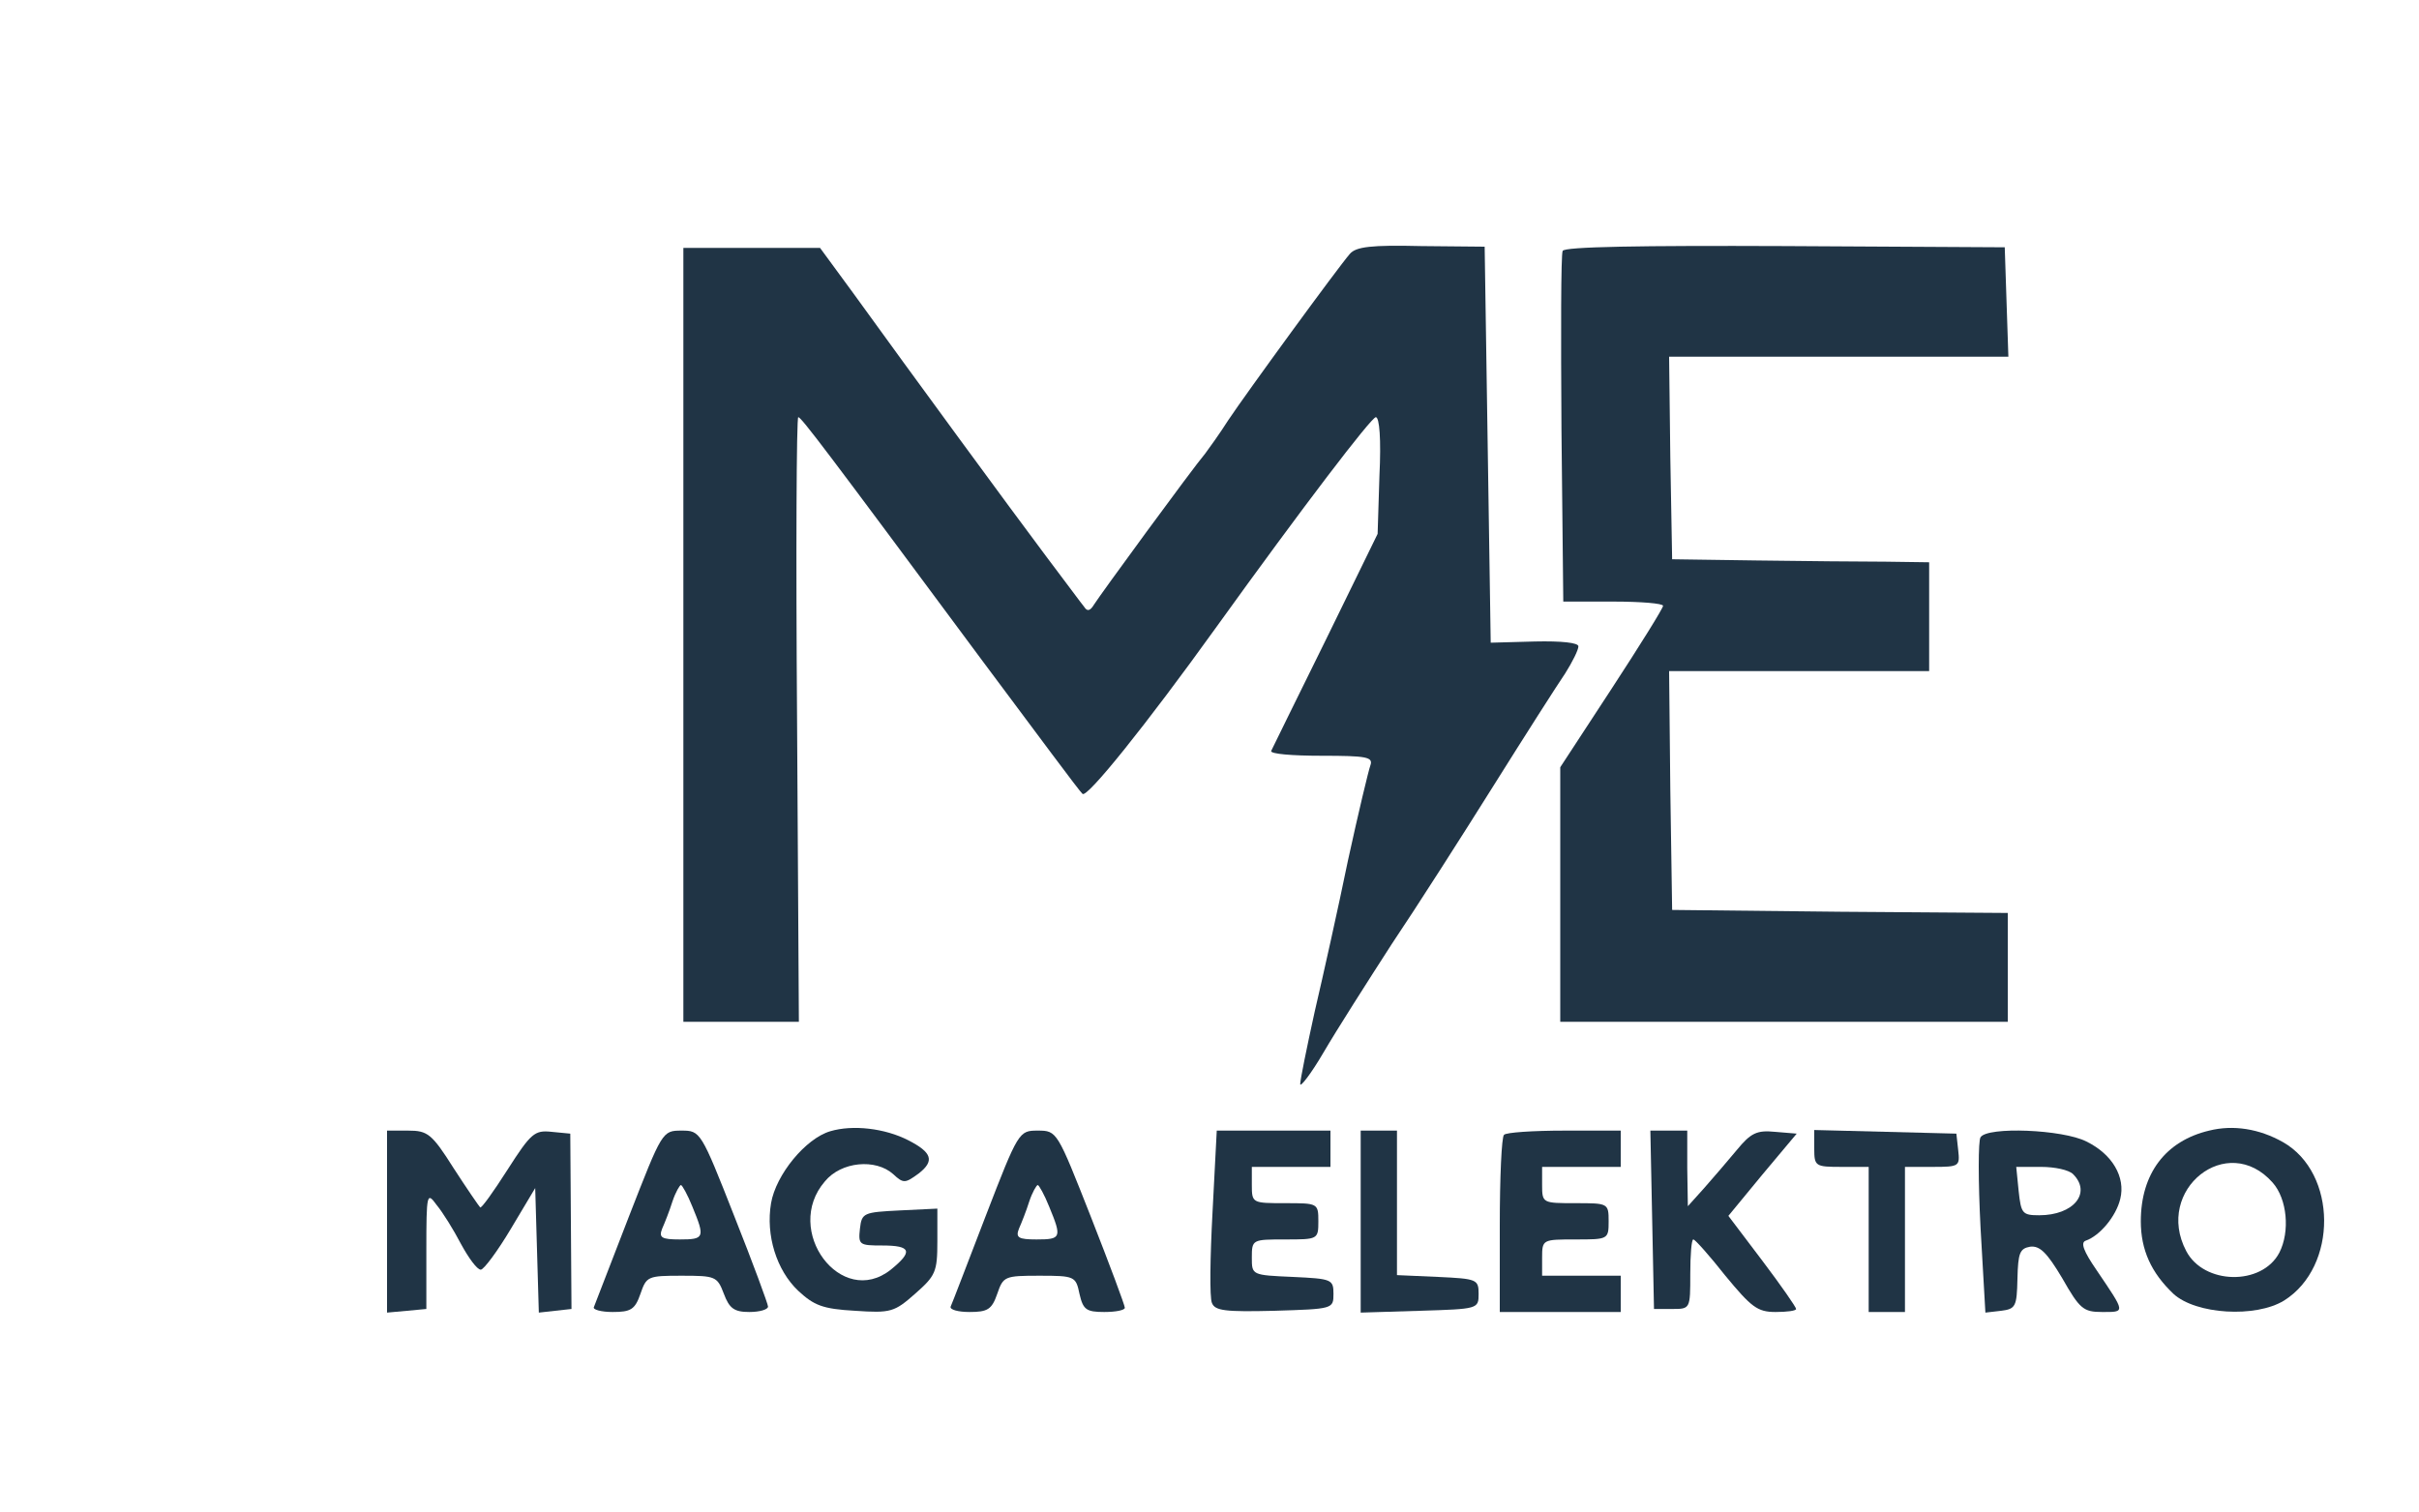 <?xml version="1.0" standalone="no"?>
<!DOCTYPE svg PUBLIC "-//W3C//DTD SVG 20010904//EN"
 "http://www.w3.org/TR/2001/REC-SVG-20010904/DTD/svg10.dtd">
<svg version="1.0" xmlns="http://www.w3.org/2000/svg"
 width="400pt" height="250pt" viewBox="0 0 350 250"
 preserveAspectRatio="xMidYMid meet">

<g transform="translate(0,250) scale(0.1,-0.1)"
fill="#203445" stroke="none">
<path d="M1982 2080 c-20 -23 -171 -230 -201 -275 -14 -22 -32 -47 -38 -55
-22 -26 -174 -234 -184 -250 -6 -10 -11 -12 -16 -4 -5 6 -33 44 -64 85 -57 76
-222 301 -318 434 l-55 75 -113 0 -113 0 0 -640 0 -640 95 0 96 0 -3 500 c-2
275 -1 500 2 500 5 0 45 -53 306 -405 86 -115 159 -214 164 -218 7 -8 105 114
220 274 146 203 257 348 265 349 6 0 9 -36 6 -97 l-3 -96 -86 -176 c-48 -97
-88 -179 -90 -183 -2 -5 35 -8 83 -8 75 0 86 -2 81 -16 -3 -8 -20 -79 -37
-157 -16 -78 -41 -190 -55 -250 -13 -59 -24 -113 -24 -120 0 -6 18 17 39 53
21 36 72 116 112 178 41 61 117 180 169 263 52 83 105 166 118 185 12 19 22
39 22 45 0 6 -28 9 -72 8 l-73 -2 -5 327 -5 328 -105 1 c-82 2 -108 -1 -118
-13z"/>
<path d="M2334 2085 c-3 -6 -3 -138 -2 -295 l3 -285 83 0 c45 0 82 -3 82 -7 0
-4 -38 -65 -85 -137 l-85 -130 0 -210 0 -211 370 0 370 0 0 90 0 90 -277 2
-278 3 -3 198 -2 197 215 0 215 0 0 90 0 90 -72 1 c-40 0 -136 1 -213 2 l-140
2 -3 168 -2 167 280 0 281 0 -3 90 -3 91 -364 2 c-238 1 -365 -1 -367 -8z"/>
<path d="M1123 629 c-41 -12 -90 -72 -98 -119 -9 -53 9 -111 45 -145 26 -24
40 -30 94 -33 59 -4 65 -2 99 28 34 30 37 36 37 87 l0 54 -62 -3 c-60 -3 -63
-4 -66 -30 -3 -27 -1 -28 37 -28 48 0 51 -10 14 -40 -82 -65 -179 65 -109 146
27 33 84 38 113 12 17 -16 20 -15 42 1 27 21 22 35 -17 55 -39 20 -92 26 -129
15z"/>
<path d="M3403 630 c-72 -17 -113 -71 -113 -150 0 -47 17 -85 54 -120 37 -34
136 -40 183 -11 89 56 88 211 -2 262 -39 22 -82 29 -122 19z m105 -86 c24 -27
29 -81 11 -116 -29 -55 -125 -53 -154 3 -53 101 68 198 143 113z"/>
<path d="M390 479 l0 -150 33 3 32 3 0 97 c0 95 1 97 17 75 10 -12 28 -41 40
-64 13 -24 27 -43 33 -43 5 0 28 31 50 68 l40 67 3 -103 3 -103 27 3 27 3 -1
145 -1 145 -31 3 c-28 3 -34 -2 -73 -63 -23 -36 -43 -64 -45 -62 -2 2 -22 31
-44 65 -36 57 -43 62 -75 62 l-35 0 0 -151z"/>
<path d="M790 488 c-30 -78 -56 -145 -58 -150 -2 -4 12 -8 31 -8 30 0 37 4 46
30 10 29 12 30 68 30 56 0 59 -1 70 -30 9 -24 17 -30 42 -30 17 0 31 4 31 9 0
4 -25 72 -56 150 -55 140 -56 141 -87 141 -32 0 -32 -1 -87 -142z m105 16 c21
-51 20 -54 -21 -54 -30 0 -35 3 -29 18 4 9 12 29 17 45 5 15 12 27 14 27 2 0
11 -16 19 -36z"/>
<path d="M1380 489 c-30 -78 -56 -146 -58 -150 -2 -5 12 -9 31 -9 30 0 37 4
46 30 10 29 12 30 70 30 58 0 60 -1 66 -30 6 -26 11 -30 41 -30 19 0 34 3 34
7 0 4 -25 71 -56 150 -56 142 -56 143 -88 143 -31 0 -32 -1 -86 -141z m105 15
c21 -51 20 -54 -21 -54 -30 0 -35 3 -29 18 4 9 12 29 17 45 5 15 12 27 14 27
2 0 11 -16 19 -36z"/>
<path d="M1755 495 c-4 -74 -5 -141 -1 -150 5 -13 22 -15 103 -13 97 3 98 3
98 28 0 24 -3 25 -67 28 -68 3 -68 3 -68 32 0 30 1 30 55 30 54 0 55 0 55 30
0 30 -1 30 -55 30 -54 0 -55 0 -55 30 l0 30 65 0 65 0 0 30 0 30 -94 0 -94 0
-7 -135z"/>
<path d="M2000 480 l0 -151 98 3 c96 3 97 3 97 28 0 24 -3 25 -67 28 l-68 3 0
119 0 120 -30 0 -30 0 0 -150z"/>
<path d="M2237 623 c-4 -3 -7 -71 -7 -150 l0 -143 100 0 100 0 0 30 0 30 -65
0 -65 0 0 30 c0 30 1 30 55 30 54 0 55 0 55 30 0 30 -1 30 -55 30 -54 0 -55 0
-55 30 l0 30 65 0 65 0 0 30 0 30 -93 0 c-52 0 -97 -3 -100 -7z"/>
<path d="M2482 483 l3 -148 30 0 c30 0 30 0 30 58 0 31 2 57 5 57 3 0 27 -27
53 -60 43 -52 53 -60 83 -60 19 0 34 2 34 5 0 3 -25 39 -56 80 l-56 74 56 68
57 68 -36 3 c-30 3 -40 -2 -63 -30 -15 -18 -39 -46 -54 -63 l-27 -30 -1 63 0
62 -30 0 -31 0 3 -147z"/>
<path d="M2750 600 c0 -29 2 -30 45 -30 l45 0 0 -120 0 -120 30 0 30 0 0 120
0 120 46 0 c44 0 45 1 42 28 l-3 27 -117 3 -118 3 0 -31z"/>
<path d="M3025 619 c-4 -5 -4 -73 0 -150 l8 -140 26 3 c24 3 26 7 27 53 1 43
4 50 21 53 16 2 28 -10 53 -52 29 -51 35 -56 66 -56 39 0 39 -2 -9 69 -22 32
-27 46 -18 49 23 8 50 40 57 69 9 36 -13 74 -56 95 -39 20 -164 25 -175 7z
m153 -61 c31 -31 1 -68 -56 -68 -28 0 -30 3 -34 40 l-4 40 41 0 c23 0 46 -5
53 -12z"/>
</g>
</svg>
